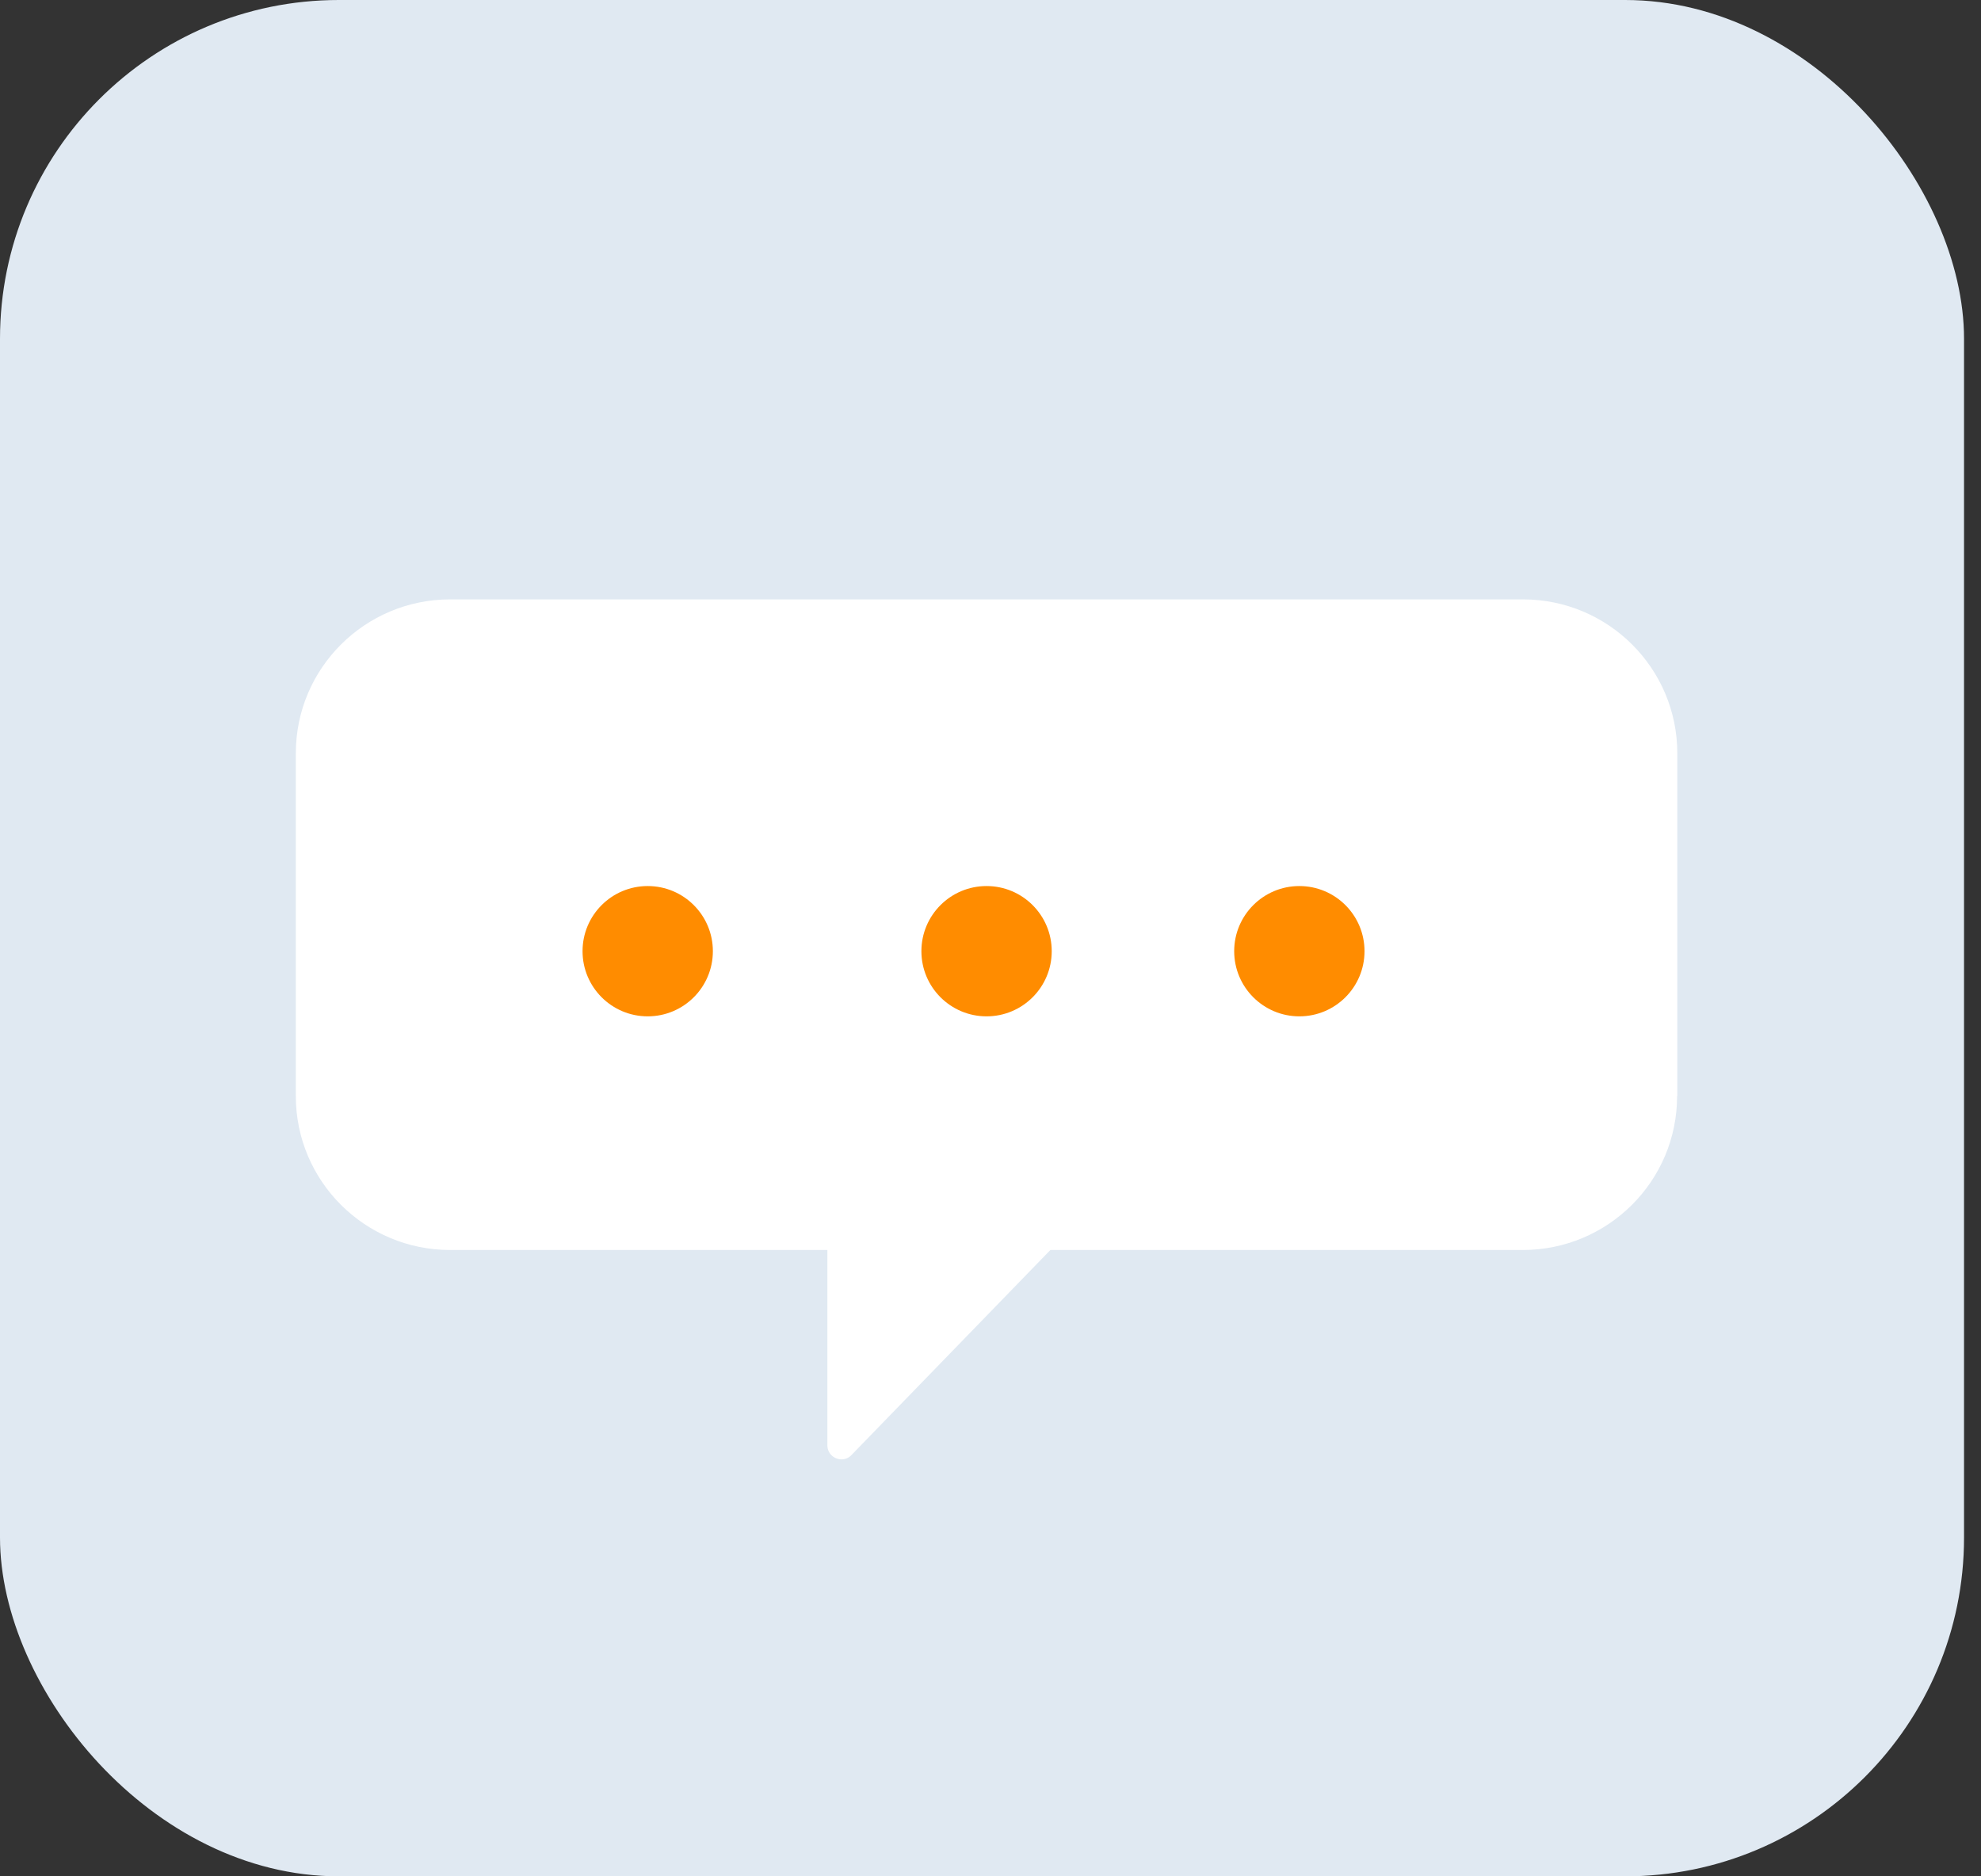 <svg width="76" height="72" viewBox="0 0 76 72" fill="none" xmlns="http://www.w3.org/2000/svg">
<rect x="0" y="0" width="76" height="72" fill="#333333" stroke="none"/>
<rect width="75.349" height="72" rx="13" fill="#E0E9F2"/>
<path d="M64.349 42.052V28.906C64.349 25.648 61.701 23 58.426 23H17.271C14.004 23 11.349 25.64 11.349 28.906V42.06C11.349 45.318 13.996 47.966 17.271 47.966H31.742V55.458C31.742 55.786 32.01 56 32.285 56C32.423 56 32.561 55.947 32.668 55.832L40.297 47.966H58.418C61.686 47.966 64.341 45.326 64.341 42.06L64.349 42.052Z" fill="white"/>
<circle cx="24.849" cy="36.5" r="2.5" fill="#FF8C00"/>
<circle cx="37.849" cy="36.5" r="2.5" fill="#FF8C00"/>
<circle cx="49.849" cy="36.5" r="2.5" fill="#FF8C00"/>
</svg>
